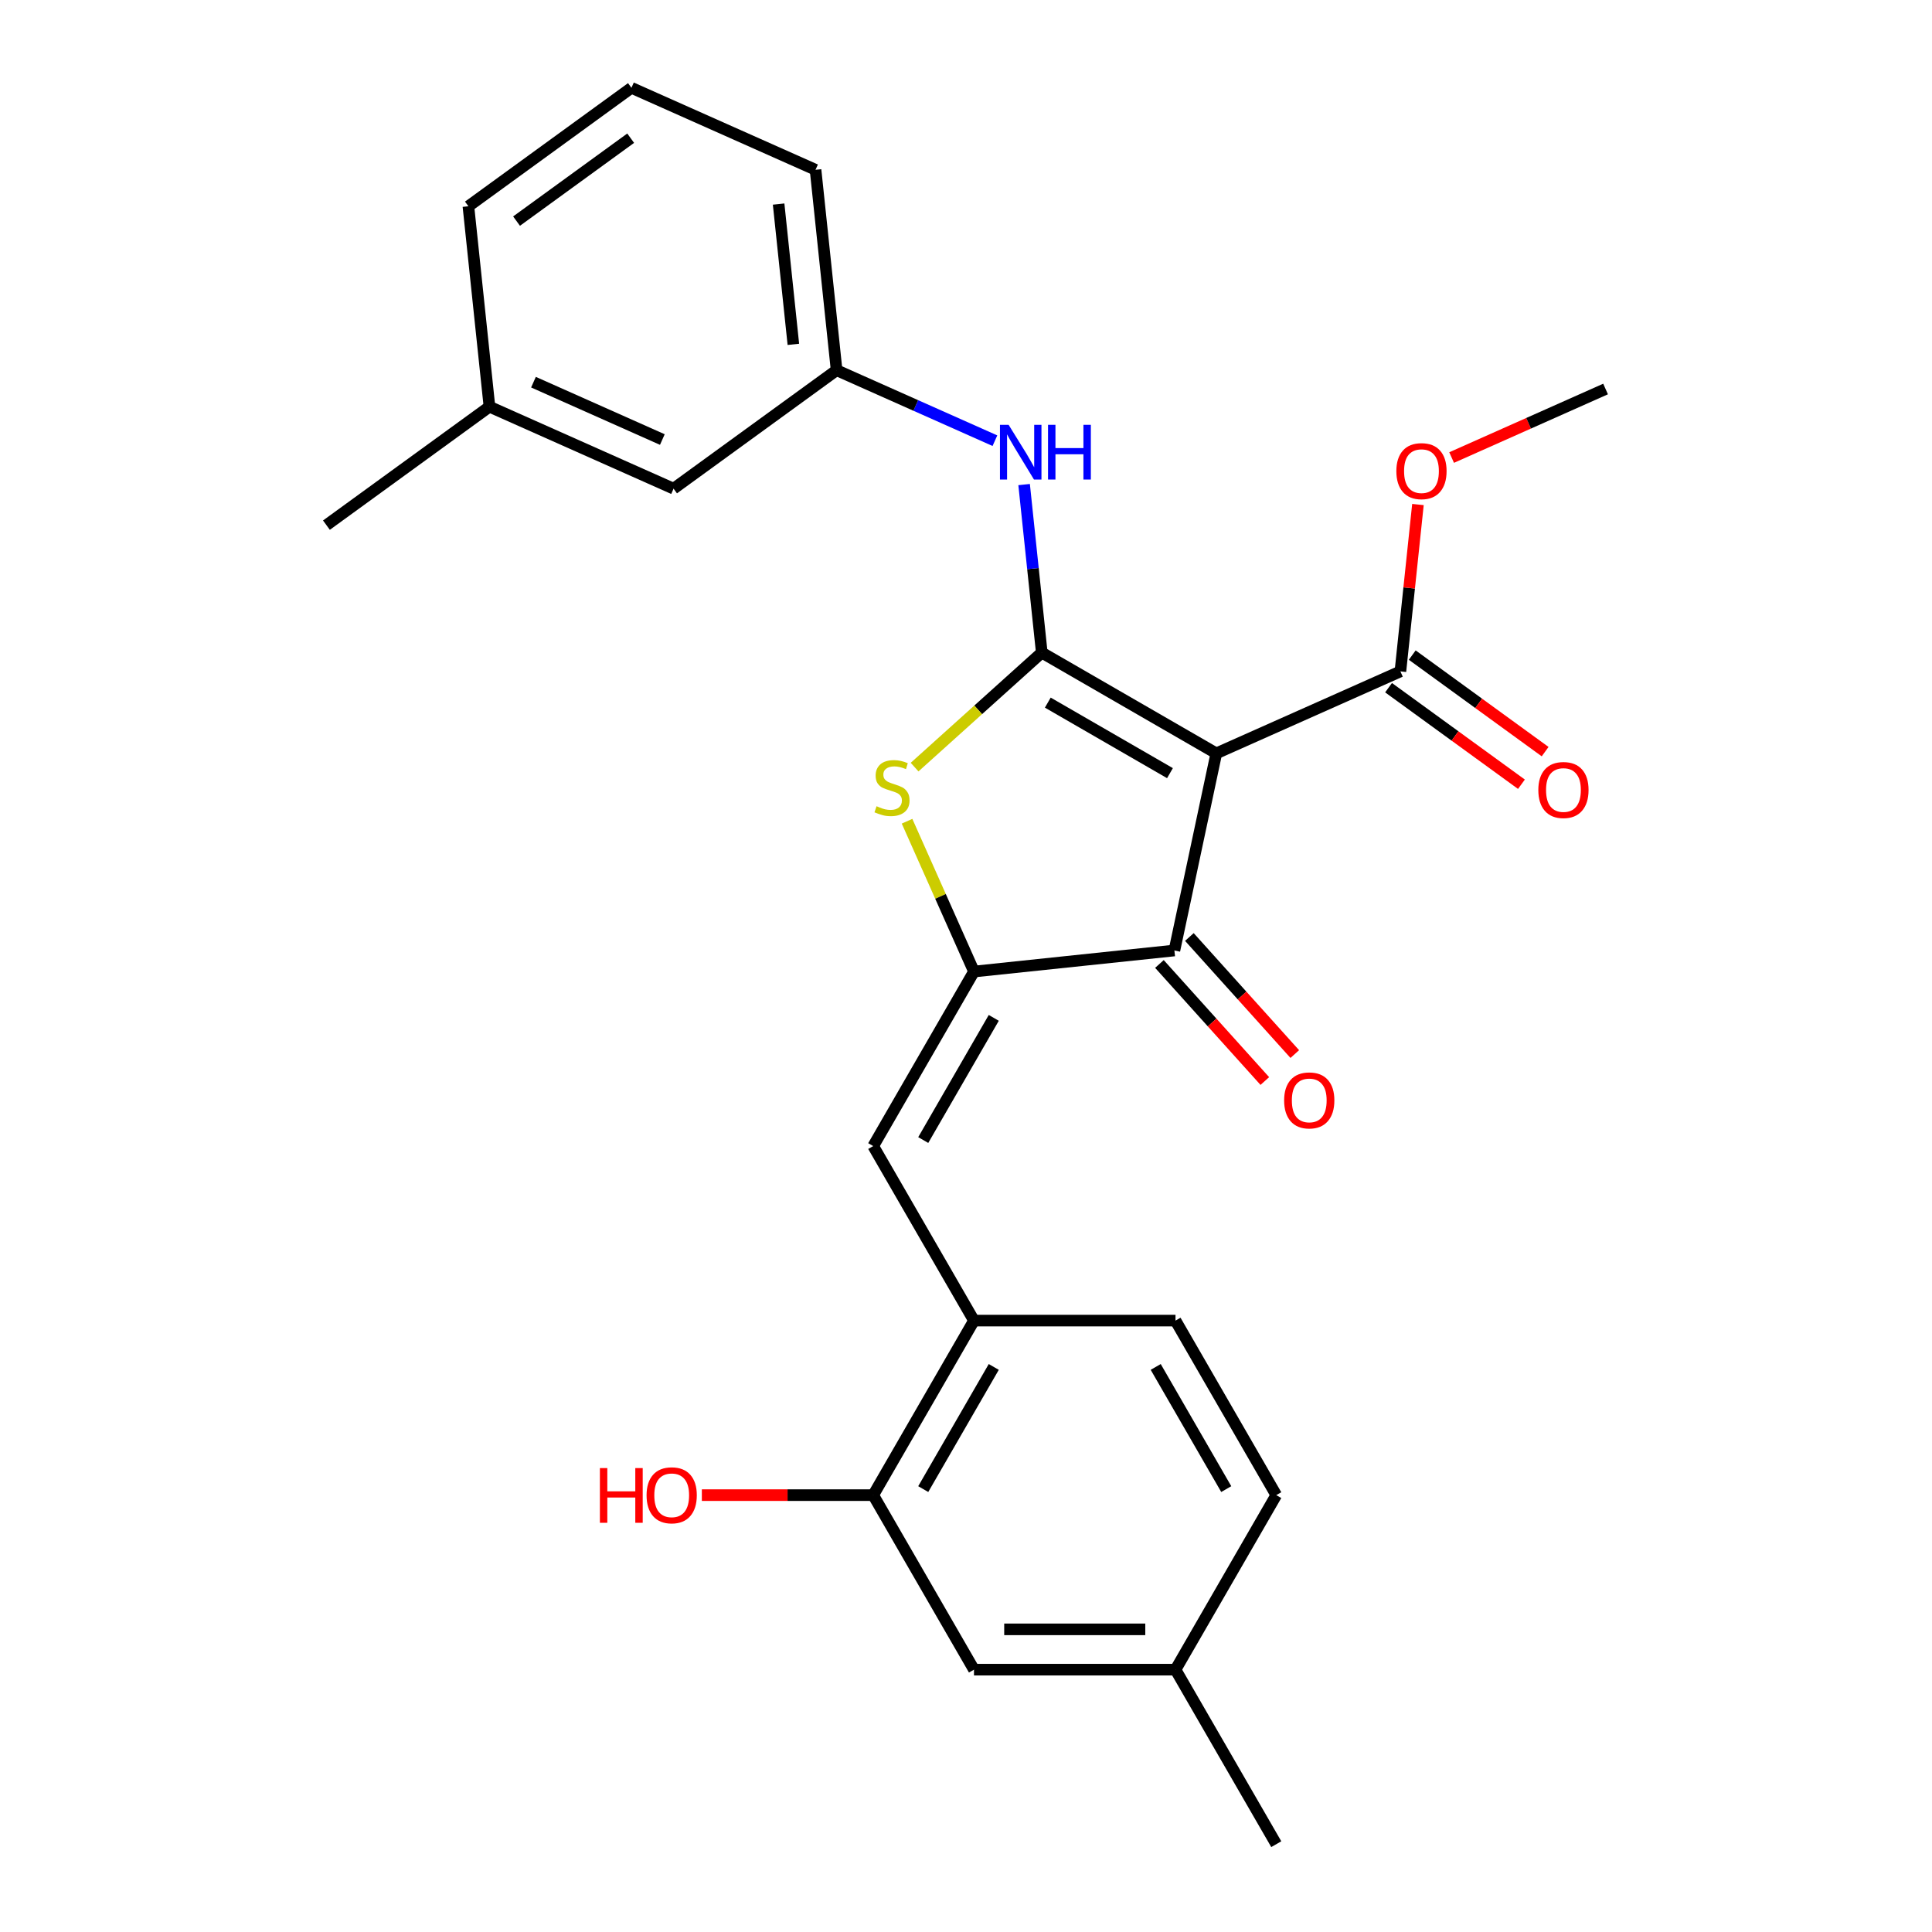 <?xml version='1.0' encoding='iso-8859-1'?>
<svg version='1.1' baseProfile='full'
              xmlns='http://www.w3.org/2000/svg'
                      xmlns:rdkit='http://www.rdkit.org/xml'
                      xmlns:xlink='http://www.w3.org/1999/xlink'
                  xml:space='preserve'
width='1000px' height='1000px' viewBox='0 0 1000 1000'>
<!-- END OF HEADER -->
<rect style='opacity:1.0;fill:#FFFFFF;stroke:none' width='1000' height='1000' x='0' y='0'> </rect>
<path class='bond-0' d='M 607.868,491.969 L 629.556,389.939' style='fill:none;fill-rule:evenodd;stroke:#000000;stroke-width:6px;stroke-linecap:butt;stroke-linejoin:miter;stroke-opacity:1' />
<path class='bond-1' d='M 607.868,491.969 L 504.13,502.872' style='fill:none;fill-rule:evenodd;stroke:#000000;stroke-width:6px;stroke-linecap:butt;stroke-linejoin:miter;stroke-opacity:1' />
<path class='bond-2' d='M 600.117,498.948 L 627.394,529.243' style='fill:none;fill-rule:evenodd;stroke:#000000;stroke-width:6px;stroke-linecap:butt;stroke-linejoin:miter;stroke-opacity:1' />
<path class='bond-2' d='M 627.394,529.243 L 654.672,559.538' style='fill:none;fill-rule:evenodd;stroke:#FF0000;stroke-width:6px;stroke-linecap:butt;stroke-linejoin:miter;stroke-opacity:1' />
<path class='bond-2' d='M 615.62,484.989 L 642.898,515.284' style='fill:none;fill-rule:evenodd;stroke:#000000;stroke-width:6px;stroke-linecap:butt;stroke-linejoin:miter;stroke-opacity:1' />
<path class='bond-2' d='M 642.898,515.284 L 670.175,545.578' style='fill:none;fill-rule:evenodd;stroke:#FF0000;stroke-width:6px;stroke-linecap:butt;stroke-linejoin:miter;stroke-opacity:1' />
<path class='bond-3' d='M 629.556,389.939 L 539.221,337.784' style='fill:none;fill-rule:evenodd;stroke:#000000;stroke-width:6px;stroke-linecap:butt;stroke-linejoin:miter;stroke-opacity:1' />
<path class='bond-3' d='M 605.574,400.182 L 542.34,363.674' style='fill:none;fill-rule:evenodd;stroke:#000000;stroke-width:6px;stroke-linecap:butt;stroke-linejoin:miter;stroke-opacity:1' />
<path class='bond-4' d='M 629.556,389.939 L 724.847,347.512' style='fill:none;fill-rule:evenodd;stroke:#000000;stroke-width:6px;stroke-linecap:butt;stroke-linejoin:miter;stroke-opacity:1' />
<path class='bond-5' d='M 539.221,337.784 L 506.306,367.42' style='fill:none;fill-rule:evenodd;stroke:#000000;stroke-width:6px;stroke-linecap:butt;stroke-linejoin:miter;stroke-opacity:1' />
<path class='bond-5' d='M 506.306,367.42 L 473.391,397.057' style='fill:none;fill-rule:evenodd;stroke:#CCCC00;stroke-width:6px;stroke-linecap:butt;stroke-linejoin:miter;stroke-opacity:1' />
<path class='bond-6' d='M 539.221,337.784 L 534.65,294.299' style='fill:none;fill-rule:evenodd;stroke:#000000;stroke-width:6px;stroke-linecap:butt;stroke-linejoin:miter;stroke-opacity:1' />
<path class='bond-6' d='M 534.65,294.299 L 530.08,250.813' style='fill:none;fill-rule:evenodd;stroke:#0000FF;stroke-width:6px;stroke-linecap:butt;stroke-linejoin:miter;stroke-opacity:1' />
<path class='bond-7' d='M 469.49,425.068 L 486.81,463.97' style='fill:none;fill-rule:evenodd;stroke:#CCCC00;stroke-width:6px;stroke-linecap:butt;stroke-linejoin:miter;stroke-opacity:1' />
<path class='bond-7' d='M 486.81,463.97 L 504.13,502.872' style='fill:none;fill-rule:evenodd;stroke:#000000;stroke-width:6px;stroke-linecap:butt;stroke-linejoin:miter;stroke-opacity:1' />
<path class='bond-8' d='M 504.13,502.872 L 451.975,593.207' style='fill:none;fill-rule:evenodd;stroke:#000000;stroke-width:6px;stroke-linecap:butt;stroke-linejoin:miter;stroke-opacity:1' />
<path class='bond-8' d='M 514.374,526.853 L 477.866,590.087' style='fill:none;fill-rule:evenodd;stroke:#000000;stroke-width:6px;stroke-linecap:butt;stroke-linejoin:miter;stroke-opacity:1' />
<path class='bond-9' d='M 724.847,347.512 L 729.386,304.327' style='fill:none;fill-rule:evenodd;stroke:#000000;stroke-width:6px;stroke-linecap:butt;stroke-linejoin:miter;stroke-opacity:1' />
<path class='bond-9' d='M 729.386,304.327 L 733.925,261.142' style='fill:none;fill-rule:evenodd;stroke:#FF0000;stroke-width:6px;stroke-linecap:butt;stroke-linejoin:miter;stroke-opacity:1' />
<path class='bond-10' d='M 718.716,355.951 L 753.106,380.937' style='fill:none;fill-rule:evenodd;stroke:#000000;stroke-width:6px;stroke-linecap:butt;stroke-linejoin:miter;stroke-opacity:1' />
<path class='bond-10' d='M 753.106,380.937 L 787.496,405.923' style='fill:none;fill-rule:evenodd;stroke:#FF0000;stroke-width:6px;stroke-linecap:butt;stroke-linejoin:miter;stroke-opacity:1' />
<path class='bond-10' d='M 730.978,339.073 L 765.368,364.059' style='fill:none;fill-rule:evenodd;stroke:#000000;stroke-width:6px;stroke-linecap:butt;stroke-linejoin:miter;stroke-opacity:1' />
<path class='bond-10' d='M 765.368,364.059 L 799.759,389.045' style='fill:none;fill-rule:evenodd;stroke:#FF0000;stroke-width:6px;stroke-linecap:butt;stroke-linejoin:miter;stroke-opacity:1' />
<path class='bond-11' d='M 504.13,864.211 L 608.44,864.211' style='fill:none;fill-rule:evenodd;stroke:#000000;stroke-width:6px;stroke-linecap:butt;stroke-linejoin:miter;stroke-opacity:1' />
<path class='bond-11' d='M 519.777,843.349 L 592.793,843.349' style='fill:none;fill-rule:evenodd;stroke:#000000;stroke-width:6px;stroke-linecap:butt;stroke-linejoin:miter;stroke-opacity:1' />
<path class='bond-12' d='M 504.13,864.211 L 451.975,773.876' style='fill:none;fill-rule:evenodd;stroke:#000000;stroke-width:6px;stroke-linecap:butt;stroke-linejoin:miter;stroke-opacity:1' />
<path class='bond-13' d='M 514.97,228.103 L 473.998,209.861' style='fill:none;fill-rule:evenodd;stroke:#0000FF;stroke-width:6px;stroke-linecap:butt;stroke-linejoin:miter;stroke-opacity:1' />
<path class='bond-13' d='M 473.998,209.861 L 433.026,191.619' style='fill:none;fill-rule:evenodd;stroke:#000000;stroke-width:6px;stroke-linecap:butt;stroke-linejoin:miter;stroke-opacity:1' />
<path class='bond-14' d='M 451.975,593.207 L 504.13,683.541' style='fill:none;fill-rule:evenodd;stroke:#000000;stroke-width:6px;stroke-linecap:butt;stroke-linejoin:miter;stroke-opacity:1' />
<path class='bond-15' d='M 608.44,864.211 L 660.595,773.876' style='fill:none;fill-rule:evenodd;stroke:#000000;stroke-width:6px;stroke-linecap:butt;stroke-linejoin:miter;stroke-opacity:1' />
<path class='bond-16' d='M 608.44,864.211 L 660.595,954.545' style='fill:none;fill-rule:evenodd;stroke:#000000;stroke-width:6px;stroke-linecap:butt;stroke-linejoin:miter;stroke-opacity:1' />
<path class='bond-17' d='M 660.595,773.876 L 608.44,683.541' style='fill:none;fill-rule:evenodd;stroke:#000000;stroke-width:6px;stroke-linecap:butt;stroke-linejoin:miter;stroke-opacity:1' />
<path class='bond-17' d='M 634.704,770.757 L 598.196,707.523' style='fill:none;fill-rule:evenodd;stroke:#000000;stroke-width:6px;stroke-linecap:butt;stroke-linejoin:miter;stroke-opacity:1' />
<path class='bond-18' d='M 433.026,191.619 L 422.123,87.881' style='fill:none;fill-rule:evenodd;stroke:#000000;stroke-width:6px;stroke-linecap:butt;stroke-linejoin:miter;stroke-opacity:1' />
<path class='bond-18' d='M 410.643,178.239 L 403.011,105.622' style='fill:none;fill-rule:evenodd;stroke:#000000;stroke-width:6px;stroke-linecap:butt;stroke-linejoin:miter;stroke-opacity:1' />
<path class='bond-19' d='M 433.026,191.619 L 348.638,252.931' style='fill:none;fill-rule:evenodd;stroke:#000000;stroke-width:6px;stroke-linecap:butt;stroke-linejoin:miter;stroke-opacity:1' />
<path class='bond-20' d='M 422.123,87.881 L 326.831,45.455' style='fill:none;fill-rule:evenodd;stroke:#000000;stroke-width:6px;stroke-linecap:butt;stroke-linejoin:miter;stroke-opacity:1' />
<path class='bond-21' d='M 751.358,236.825 L 791.2,219.086' style='fill:none;fill-rule:evenodd;stroke:#FF0000;stroke-width:6px;stroke-linecap:butt;stroke-linejoin:miter;stroke-opacity:1' />
<path class='bond-21' d='M 791.2,219.086 L 831.042,201.347' style='fill:none;fill-rule:evenodd;stroke:#000000;stroke-width:6px;stroke-linecap:butt;stroke-linejoin:miter;stroke-opacity:1' />
<path class='bond-22' d='M 326.831,45.455 L 242.443,106.766' style='fill:none;fill-rule:evenodd;stroke:#000000;stroke-width:6px;stroke-linecap:butt;stroke-linejoin:miter;stroke-opacity:1' />
<path class='bond-22' d='M 326.435,71.529 L 267.364,114.447' style='fill:none;fill-rule:evenodd;stroke:#000000;stroke-width:6px;stroke-linecap:butt;stroke-linejoin:miter;stroke-opacity:1' />
<path class='bond-23' d='M 253.346,210.504 L 348.638,252.931' style='fill:none;fill-rule:evenodd;stroke:#000000;stroke-width:6px;stroke-linecap:butt;stroke-linejoin:miter;stroke-opacity:1' />
<path class='bond-23' d='M 276.125,197.81 L 342.829,227.508' style='fill:none;fill-rule:evenodd;stroke:#000000;stroke-width:6px;stroke-linecap:butt;stroke-linejoin:miter;stroke-opacity:1' />
<path class='bond-24' d='M 253.346,210.504 L 242.443,106.766' style='fill:none;fill-rule:evenodd;stroke:#000000;stroke-width:6px;stroke-linecap:butt;stroke-linejoin:miter;stroke-opacity:1' />
<path class='bond-25' d='M 253.346,210.504 L 168.958,271.816' style='fill:none;fill-rule:evenodd;stroke:#000000;stroke-width:6px;stroke-linecap:butt;stroke-linejoin:miter;stroke-opacity:1' />
<path class='bond-26' d='M 608.44,683.541 L 504.13,683.541' style='fill:none;fill-rule:evenodd;stroke:#000000;stroke-width:6px;stroke-linecap:butt;stroke-linejoin:miter;stroke-opacity:1' />
<path class='bond-27' d='M 504.13,683.541 L 451.975,773.876' style='fill:none;fill-rule:evenodd;stroke:#000000;stroke-width:6px;stroke-linecap:butt;stroke-linejoin:miter;stroke-opacity:1' />
<path class='bond-27' d='M 514.374,707.523 L 477.866,770.757' style='fill:none;fill-rule:evenodd;stroke:#000000;stroke-width:6px;stroke-linecap:butt;stroke-linejoin:miter;stroke-opacity:1' />
<path class='bond-28' d='M 451.975,773.876 L 407.625,773.876' style='fill:none;fill-rule:evenodd;stroke:#000000;stroke-width:6px;stroke-linecap:butt;stroke-linejoin:miter;stroke-opacity:1' />
<path class='bond-28' d='M 407.625,773.876 L 363.274,773.876' style='fill:none;fill-rule:evenodd;stroke:#FF0000;stroke-width:6px;stroke-linecap:butt;stroke-linejoin:miter;stroke-opacity:1' />
<path  class='atom-3' d='M 453.704 417.3
Q 454.024 417.42, 455.344 417.98
Q 456.664 418.54, 458.104 418.9
Q 459.584 419.22, 461.024 419.22
Q 463.704 419.22, 465.264 417.94
Q 466.824 416.62, 466.824 414.34
Q 466.824 412.78, 466.024 411.82
Q 465.264 410.86, 464.064 410.34
Q 462.864 409.82, 460.864 409.22
Q 458.344 408.46, 456.824 407.74
Q 455.344 407.02, 454.264 405.5
Q 453.224 403.98, 453.224 401.42
Q 453.224 397.86, 455.624 395.66
Q 458.064 393.46, 462.864 393.46
Q 466.144 393.46, 469.864 395.02
L 468.944 398.1
Q 465.544 396.7, 462.984 396.7
Q 460.224 396.7, 458.704 397.86
Q 457.184 398.98, 457.224 400.94
Q 457.224 402.46, 457.984 403.38
Q 458.784 404.3, 459.904 404.82
Q 461.064 405.34, 462.984 405.94
Q 465.544 406.74, 467.064 407.54
Q 468.584 408.34, 469.664 409.98
Q 470.784 411.58, 470.784 414.34
Q 470.784 418.26, 468.144 420.38
Q 465.544 422.46, 461.184 422.46
Q 458.664 422.46, 456.744 421.9
Q 454.864 421.38, 452.624 420.46
L 453.704 417.3
' fill='#CCCC00'/>
<path  class='atom-5' d='M 664.665 569.566
Q 664.665 562.766, 668.025 558.966
Q 671.385 555.166, 677.665 555.166
Q 683.945 555.166, 687.305 558.966
Q 690.665 562.766, 690.665 569.566
Q 690.665 576.446, 687.265 580.366
Q 683.865 584.246, 677.665 584.246
Q 671.425 584.246, 668.025 580.366
Q 664.665 576.486, 664.665 569.566
M 677.665 581.046
Q 681.985 581.046, 684.305 578.166
Q 686.665 575.246, 686.665 569.566
Q 686.665 564.006, 684.305 561.206
Q 681.985 558.366, 677.665 558.366
Q 673.345 558.366, 670.985 561.166
Q 668.665 563.966, 668.665 569.566
Q 668.665 575.286, 670.985 578.166
Q 673.345 581.046, 677.665 581.046
' fill='#FF0000'/>
<path  class='atom-8' d='M 796.235 408.904
Q 796.235 402.104, 799.595 398.304
Q 802.955 394.504, 809.235 394.504
Q 815.515 394.504, 818.875 398.304
Q 822.235 402.104, 822.235 408.904
Q 822.235 415.784, 818.835 419.704
Q 815.435 423.584, 809.235 423.584
Q 802.995 423.584, 799.595 419.704
Q 796.235 415.824, 796.235 408.904
M 809.235 420.384
Q 813.555 420.384, 815.875 417.504
Q 818.235 414.584, 818.235 408.904
Q 818.235 403.344, 815.875 400.544
Q 813.555 397.704, 809.235 397.704
Q 804.915 397.704, 802.555 400.504
Q 800.235 403.304, 800.235 408.904
Q 800.235 414.624, 802.555 417.504
Q 804.915 420.384, 809.235 420.384
' fill='#FF0000'/>
<path  class='atom-9' d='M 522.058 219.886
L 531.338 234.886
Q 532.258 236.366, 533.738 239.046
Q 535.218 241.726, 535.298 241.886
L 535.298 219.886
L 539.058 219.886
L 539.058 248.206
L 535.178 248.206
L 525.218 231.806
Q 524.058 229.886, 522.818 227.686
Q 521.618 225.486, 521.258 224.806
L 521.258 248.206
L 517.578 248.206
L 517.578 219.886
L 522.058 219.886
' fill='#0000FF'/>
<path  class='atom-9' d='M 542.458 219.886
L 546.298 219.886
L 546.298 231.926
L 560.778 231.926
L 560.778 219.886
L 564.618 219.886
L 564.618 248.206
L 560.778 248.206
L 560.778 235.126
L 546.298 235.126
L 546.298 248.206
L 542.458 248.206
L 542.458 219.886
' fill='#0000FF'/>
<path  class='atom-15' d='M 722.75 243.854
Q 722.75 237.054, 726.11 233.254
Q 729.47 229.454, 735.75 229.454
Q 742.03 229.454, 745.39 233.254
Q 748.75 237.054, 748.75 243.854
Q 748.75 250.734, 745.35 254.654
Q 741.95 258.534, 735.75 258.534
Q 729.51 258.534, 726.11 254.654
Q 722.75 250.774, 722.75 243.854
M 735.75 255.334
Q 740.07 255.334, 742.39 252.454
Q 744.75 249.534, 744.75 243.854
Q 744.75 238.294, 742.39 235.494
Q 740.07 232.654, 735.75 232.654
Q 731.43 232.654, 729.07 235.454
Q 726.75 238.254, 726.75 243.854
Q 726.75 249.574, 729.07 252.454
Q 731.43 255.334, 735.75 255.334
' fill='#FF0000'/>
<path  class='atom-25' d='M 310.506 759.876
L 314.346 759.876
L 314.346 771.916
L 328.826 771.916
L 328.826 759.876
L 332.666 759.876
L 332.666 788.196
L 328.826 788.196
L 328.826 775.116
L 314.346 775.116
L 314.346 788.196
L 310.506 788.196
L 310.506 759.876
' fill='#FF0000'/>
<path  class='atom-25' d='M 334.666 773.956
Q 334.666 767.156, 338.026 763.356
Q 341.386 759.556, 347.666 759.556
Q 353.946 759.556, 357.306 763.356
Q 360.666 767.156, 360.666 773.956
Q 360.666 780.836, 357.266 784.756
Q 353.866 788.636, 347.666 788.636
Q 341.426 788.636, 338.026 784.756
Q 334.666 780.876, 334.666 773.956
M 347.666 785.436
Q 351.986 785.436, 354.306 782.556
Q 356.666 779.636, 356.666 773.956
Q 356.666 768.396, 354.306 765.596
Q 351.986 762.756, 347.666 762.756
Q 343.346 762.756, 340.986 765.556
Q 338.666 768.356, 338.666 773.956
Q 338.666 779.676, 340.986 782.556
Q 343.346 785.436, 347.666 785.436
' fill='#FF0000'/>
</svg>
